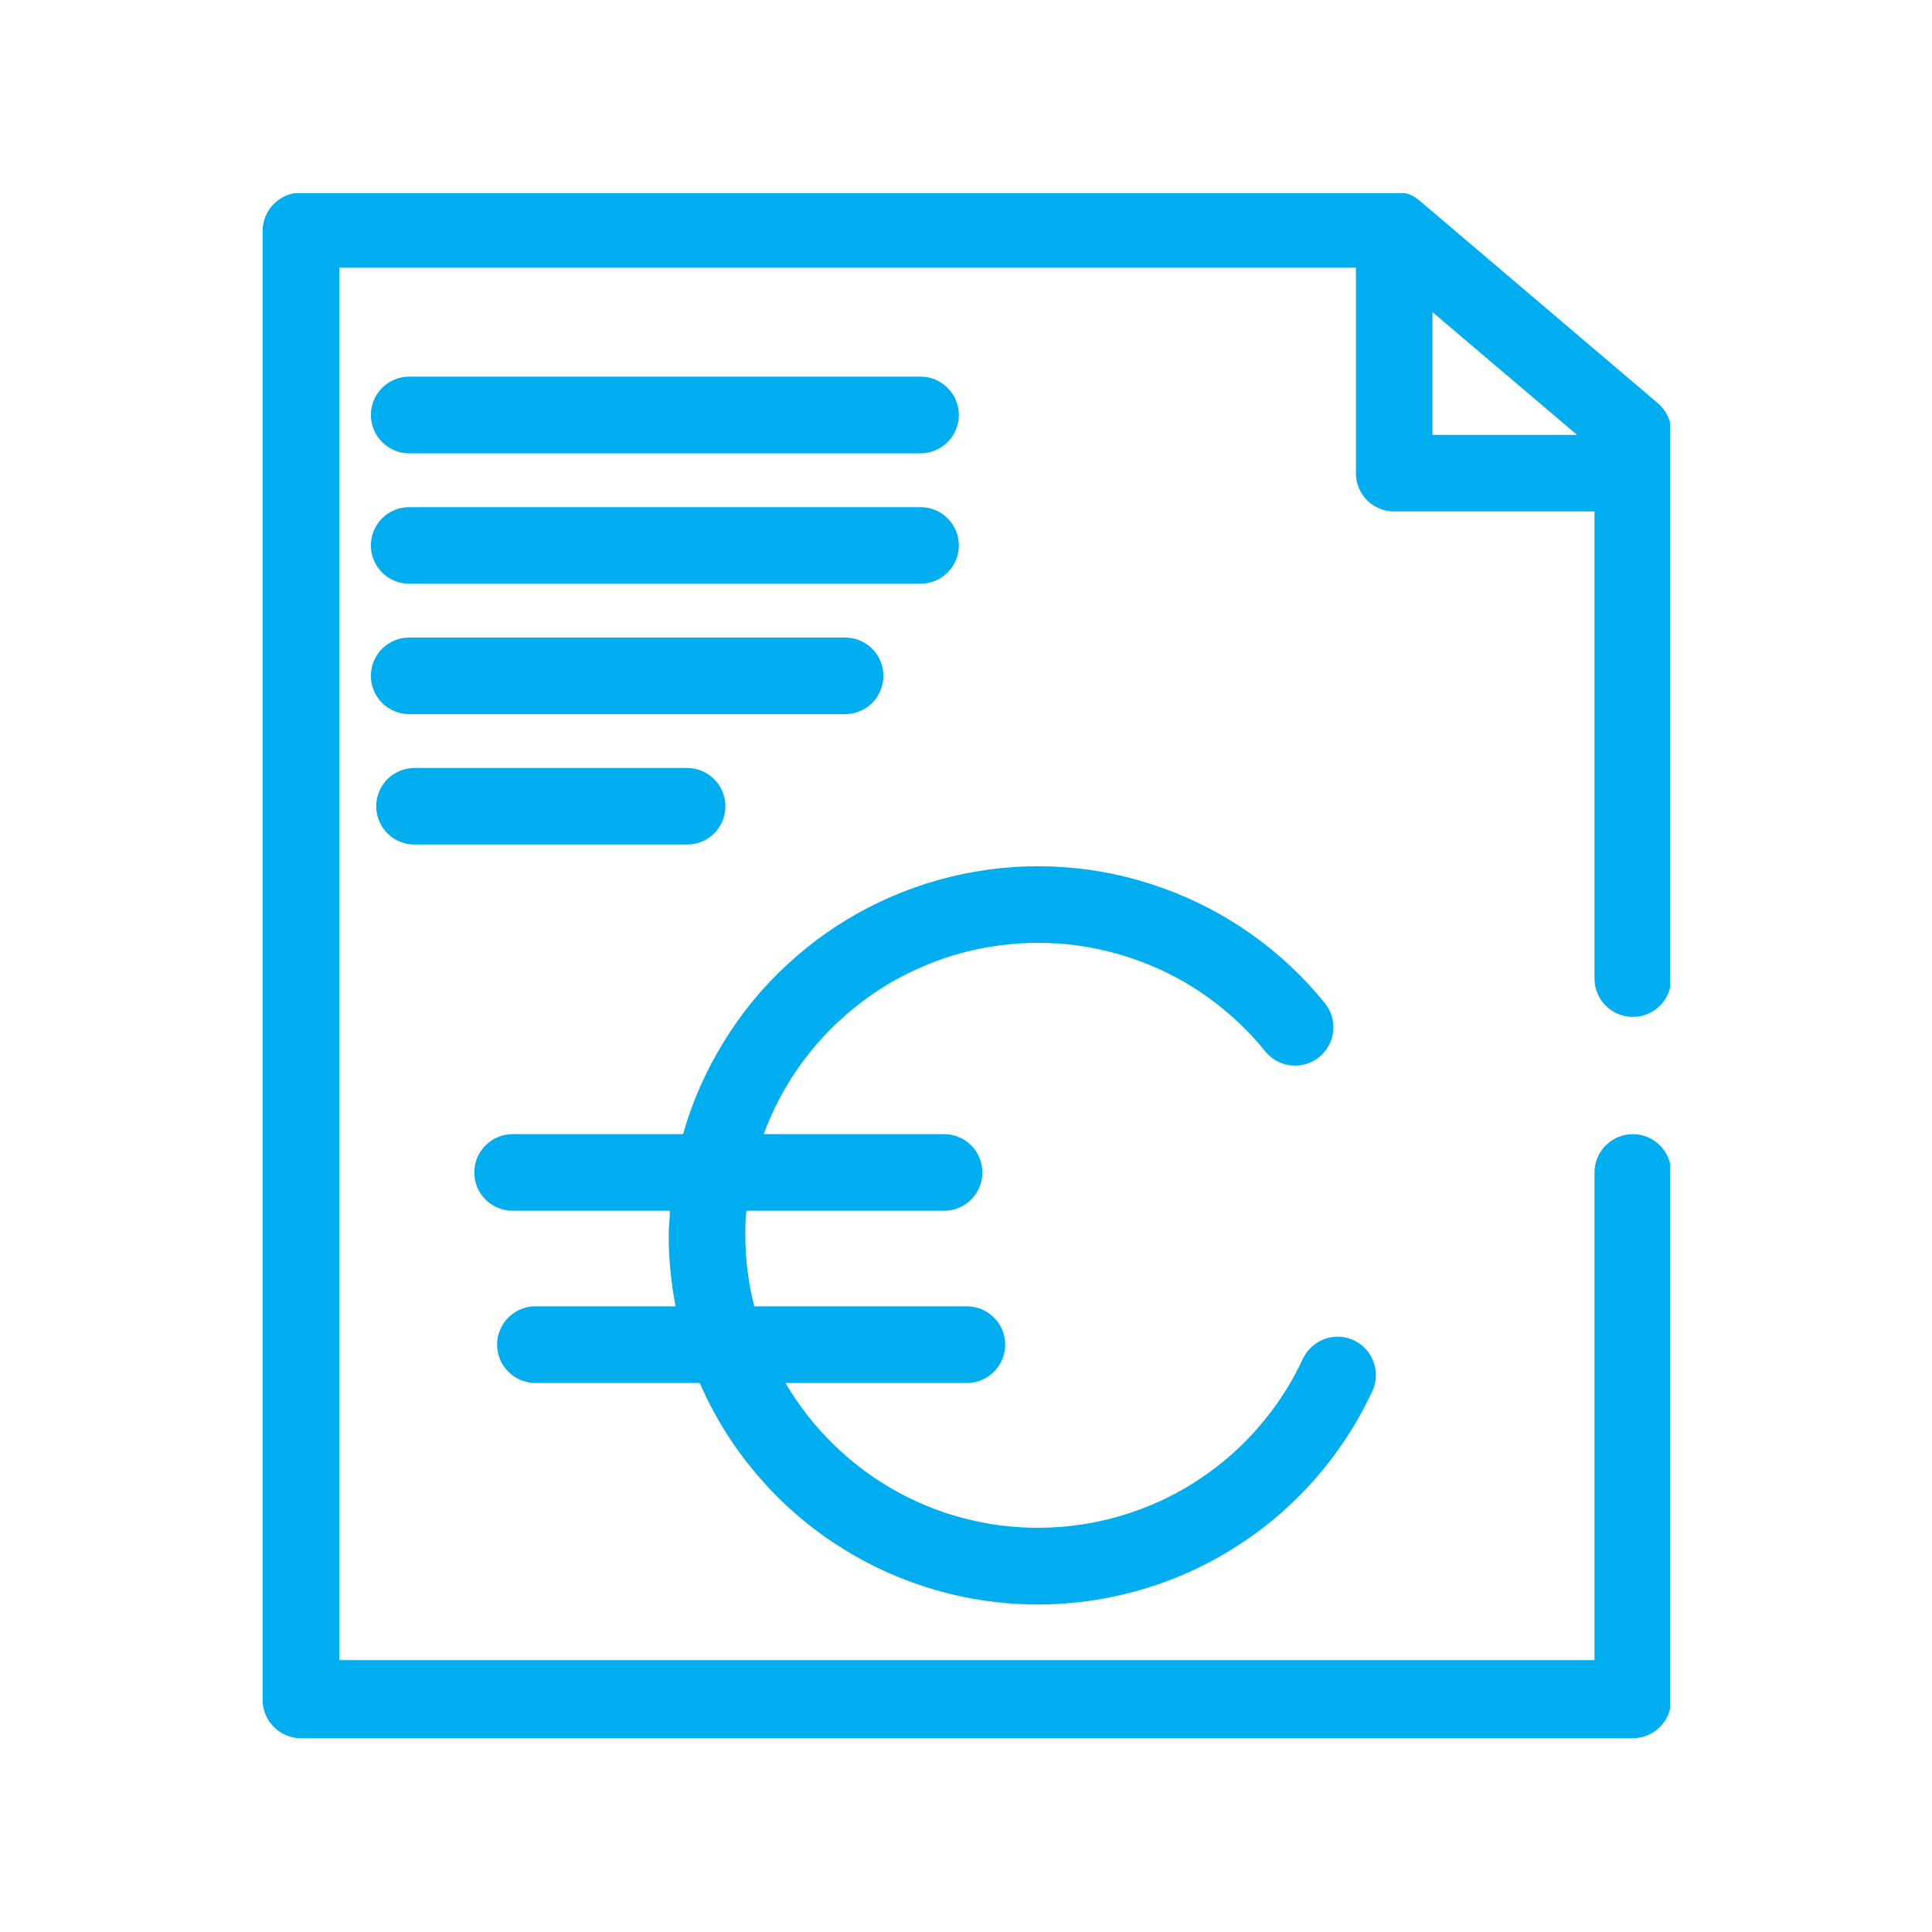 <svg xmlns="http://www.w3.org/2000/svg" xmlns:xlink="http://www.w3.org/1999/xlink" width="100" zoomAndPan="magnify" viewBox="0 0 75 75" height="100" preserveAspectRatio="xMidYMid meet" version="1.0"><defs><clipPath id="c71a0bfe29"><path d="M 10.086 7.5 L 64.836 7.5 L 64.836 67.5 L 10.086 67.5 Z M 10.086 7.5 " clip-rule="nonzero"/></clipPath></defs><g clip-path="url(#c71a0bfe29)"><path fill="#00adef" d="M 63.387 39.477 C 63.582 39.477 63.773 39.441 63.957 39.363 C 64.137 39.289 64.297 39.18 64.438 39.043 C 64.578 38.902 64.684 38.742 64.762 38.559 C 64.836 38.379 64.875 38.188 64.875 37.992 L 64.875 16.77 C 64.871 16.312 64.695 15.938 64.344 15.641 L 55.09 7.773 L 55.016 7.723 C 54.984 7.695 54.949 7.668 54.91 7.648 C 54.867 7.621 54.824 7.594 54.777 7.574 L 54.637 7.523 L 54.48 7.477 L 54.375 7.477 C 54.281 7.465 54.188 7.465 54.094 7.477 L 11.684 7.477 C 11.488 7.477 11.297 7.516 11.113 7.59 C 10.934 7.668 10.773 7.773 10.633 7.914 C 10.492 8.051 10.387 8.215 10.309 8.395 C 10.234 8.578 10.195 8.766 10.195 8.965 L 10.195 65.992 C 10.195 66.188 10.234 66.379 10.309 66.559 C 10.387 66.742 10.492 66.902 10.633 67.043 C 10.773 67.18 10.934 67.289 11.113 67.363 C 11.297 67.441 11.488 67.477 11.684 67.477 L 63.387 67.477 C 63.582 67.477 63.773 67.441 63.957 67.363 C 64.137 67.289 64.297 67.18 64.438 67.043 C 64.578 66.902 64.684 66.742 64.762 66.559 C 64.836 66.379 64.875 66.188 64.875 65.992 L 64.875 45.516 C 64.875 45.316 64.836 45.129 64.762 44.945 C 64.684 44.762 64.578 44.602 64.438 44.465 C 64.297 44.324 64.137 44.215 63.957 44.141 C 63.773 44.066 63.582 44.027 63.387 44.027 C 63.188 44.027 63 44.066 62.816 44.141 C 62.637 44.215 62.473 44.324 62.336 44.465 C 62.195 44.602 62.086 44.762 62.012 44.945 C 61.938 45.129 61.898 45.316 61.898 45.516 L 61.898 64.445 L 13.172 64.445 L 13.172 10.391 L 52.637 10.391 L 52.637 18.371 C 52.637 18.566 52.672 18.758 52.75 18.938 C 52.824 19.121 52.93 19.281 53.07 19.422 C 53.211 19.562 53.371 19.668 53.555 19.742 C 53.734 19.82 53.926 19.855 54.121 19.855 L 61.898 19.855 L 61.898 37.992 C 61.898 38.188 61.938 38.379 62.012 38.559 C 62.086 38.742 62.195 38.902 62.336 39.043 C 62.473 39.18 62.637 39.289 62.816 39.363 C 63 39.441 63.188 39.477 63.387 39.477 Z M 55.609 12.117 L 61.223 16.883 L 55.609 16.883 Z M 55.609 12.117 " fill-opacity="1" fill-rule="nonzero"/></g><path fill="#00adef" d="M 15.883 17.598 L 35.734 17.598 C 35.934 17.598 36.121 17.559 36.305 17.484 C 36.488 17.406 36.648 17.301 36.785 17.16 C 36.926 17.023 37.035 16.859 37.109 16.68 C 37.184 16.496 37.223 16.309 37.223 16.109 C 37.223 15.914 37.184 15.723 37.109 15.539 C 37.035 15.359 36.926 15.199 36.785 15.059 C 36.648 14.918 36.488 14.812 36.305 14.734 C 36.121 14.66 35.934 14.621 35.734 14.621 L 15.883 14.621 C 15.688 14.621 15.496 14.66 15.316 14.734 C 15.133 14.812 14.973 14.918 14.832 15.059 C 14.695 15.199 14.586 15.359 14.512 15.539 C 14.434 15.723 14.398 15.914 14.398 16.109 C 14.398 16.309 14.434 16.496 14.512 16.68 C 14.586 16.859 14.695 17.023 14.832 17.16 C 14.973 17.301 15.133 17.406 15.316 17.484 C 15.496 17.559 15.688 17.598 15.883 17.598 Z M 15.883 17.598 " fill-opacity="1" fill-rule="nonzero"/><path fill="#00adef" d="M 15.883 22.66 L 35.734 22.66 C 35.934 22.66 36.121 22.621 36.305 22.547 C 36.488 22.473 36.648 22.363 36.785 22.223 C 36.926 22.086 37.035 21.926 37.109 21.742 C 37.184 21.559 37.223 21.371 37.223 21.172 C 37.223 20.977 37.184 20.785 37.109 20.605 C 37.035 20.422 36.926 20.262 36.785 20.121 C 36.648 19.98 36.488 19.875 36.305 19.801 C 36.121 19.723 35.934 19.688 35.734 19.688 L 15.883 19.688 C 15.688 19.688 15.496 19.723 15.316 19.801 C 15.133 19.875 14.973 19.98 14.832 20.121 C 14.695 20.262 14.586 20.422 14.512 20.605 C 14.434 20.785 14.398 20.977 14.398 21.172 C 14.398 21.371 14.434 21.559 14.512 21.742 C 14.586 21.926 14.695 22.086 14.832 22.223 C 14.973 22.363 15.133 22.473 15.316 22.547 C 15.496 22.621 15.688 22.66 15.883 22.66 Z M 15.883 22.66 " fill-opacity="1" fill-rule="nonzero"/><path fill="#00adef" d="M 15.883 27.723 L 32.805 27.723 C 33.004 27.723 33.191 27.684 33.375 27.609 C 33.559 27.535 33.719 27.426 33.859 27.289 C 33.996 27.148 34.105 26.988 34.18 26.805 C 34.254 26.621 34.293 26.434 34.293 26.234 C 34.293 26.039 34.254 25.848 34.18 25.668 C 34.105 25.484 33.996 25.324 33.859 25.184 C 33.719 25.047 33.559 24.938 33.375 24.863 C 33.191 24.785 33.004 24.75 32.805 24.75 L 15.883 24.75 C 15.688 24.75 15.496 24.785 15.316 24.863 C 15.133 24.938 14.973 25.047 14.832 25.184 C 14.695 25.324 14.586 25.484 14.512 25.668 C 14.434 25.848 14.398 26.039 14.398 26.234 C 14.398 26.434 14.434 26.621 14.512 26.805 C 14.586 26.988 14.695 27.148 14.832 27.289 C 14.973 27.426 15.133 27.535 15.316 27.609 C 15.496 27.684 15.688 27.723 15.883 27.723 Z M 15.883 27.723 " fill-opacity="1" fill-rule="nonzero"/><path fill="#00adef" d="M 16.094 32.785 L 26.672 32.785 C 26.871 32.785 27.059 32.75 27.242 32.672 C 27.422 32.598 27.586 32.488 27.723 32.352 C 27.863 32.211 27.973 32.051 28.047 31.867 C 28.121 31.688 28.16 31.496 28.16 31.301 C 28.16 31.102 28.121 30.914 28.047 30.73 C 27.973 30.547 27.863 30.387 27.723 30.246 C 27.586 30.109 27.422 30 27.242 29.926 C 27.059 29.852 26.871 29.812 26.672 29.812 L 16.094 29.812 C 15.895 29.812 15.707 29.852 15.523 29.926 C 15.34 30 15.18 30.109 15.039 30.246 C 14.902 30.387 14.793 30.547 14.719 30.73 C 14.645 30.914 14.605 31.102 14.605 31.301 C 14.605 31.496 14.645 31.688 14.719 31.867 C 14.793 32.051 14.902 32.211 15.039 32.352 C 15.18 32.488 15.34 32.598 15.523 32.672 C 15.707 32.75 15.895 32.785 16.094 32.785 Z M 16.094 32.785 " fill-opacity="1" fill-rule="nonzero"/><path fill="#00adef" d="M 19.297 52.199 C 19.297 52.395 19.336 52.586 19.41 52.77 C 19.484 52.949 19.594 53.109 19.734 53.25 C 19.871 53.391 20.031 53.496 20.215 53.574 C 20.398 53.648 20.586 53.688 20.785 53.688 L 27.164 53.688 C 27.715 54.949 28.43 56.109 29.316 57.164 C 30.199 58.219 31.215 59.129 32.363 59.891 C 33.512 60.652 34.742 61.238 36.059 61.645 C 37.375 62.051 38.723 62.266 40.098 62.285 C 41.477 62.301 42.828 62.125 44.152 61.754 C 45.48 61.383 46.727 60.832 47.895 60.098 C 49.062 59.367 50.102 58.484 51.016 57.453 C 51.926 56.422 52.676 55.281 53.258 54.035 C 53.348 53.855 53.398 53.668 53.41 53.469 C 53.422 53.27 53.395 53.074 53.328 52.887 C 53.262 52.699 53.164 52.531 53.031 52.383 C 52.895 52.234 52.738 52.117 52.559 52.031 C 52.379 51.949 52.188 51.902 51.988 51.891 C 51.789 51.883 51.594 51.914 51.406 51.984 C 51.223 52.055 51.055 52.156 50.91 52.293 C 50.762 52.43 50.648 52.59 50.566 52.77 C 50.129 53.707 49.574 54.57 48.898 55.355 C 48.227 56.141 47.457 56.82 46.598 57.395 C 45.738 57.973 44.816 58.422 43.832 58.742 C 42.852 59.066 41.84 59.25 40.809 59.297 C 39.773 59.344 38.754 59.254 37.746 59.02 C 36.734 58.789 35.777 58.426 34.867 57.93 C 33.961 57.434 33.133 56.828 32.391 56.105 C 31.648 55.387 31.016 54.578 30.492 53.688 L 37.535 53.688 C 37.73 53.688 37.922 53.648 38.105 53.574 C 38.285 53.496 38.445 53.391 38.586 53.25 C 38.727 53.109 38.832 52.949 38.91 52.77 C 38.984 52.586 39.023 52.395 39.023 52.199 C 39.023 52 38.984 51.812 38.91 51.629 C 38.832 51.449 38.727 51.285 38.586 51.148 C 38.445 51.008 38.285 50.902 38.105 50.824 C 37.922 50.75 37.73 50.711 37.535 50.711 L 29.281 50.711 C 29.051 49.809 28.934 48.887 28.934 47.953 C 28.934 47.633 28.934 47.312 28.977 47 L 36.648 47 C 36.848 47 37.035 46.965 37.219 46.887 C 37.402 46.812 37.562 46.707 37.703 46.566 C 37.84 46.426 37.949 46.266 38.023 46.082 C 38.098 45.902 38.137 45.711 38.137 45.516 C 38.137 45.316 38.098 45.129 38.023 44.945 C 37.949 44.762 37.84 44.602 37.703 44.465 C 37.562 44.324 37.402 44.215 37.219 44.141 C 37.035 44.066 36.848 44.027 36.648 44.027 L 29.645 44.027 C 29.992 43.086 30.457 42.207 31.035 41.387 C 31.617 40.57 32.293 39.84 33.066 39.203 C 33.836 38.562 34.68 38.035 35.594 37.621 C 36.508 37.203 37.457 36.914 38.445 36.754 C 39.438 36.59 40.43 36.559 41.43 36.656 C 42.426 36.758 43.395 36.988 44.332 37.344 C 45.27 37.699 46.145 38.172 46.957 38.762 C 47.766 39.352 48.488 40.035 49.117 40.816 C 49.242 40.969 49.391 41.094 49.566 41.188 C 49.738 41.281 49.922 41.34 50.121 41.359 C 50.316 41.379 50.508 41.363 50.699 41.305 C 50.887 41.25 51.059 41.16 51.211 41.035 C 51.363 40.91 51.488 40.762 51.582 40.59 C 51.676 40.414 51.734 40.23 51.754 40.035 C 51.773 39.84 51.758 39.645 51.703 39.457 C 51.645 39.266 51.555 39.094 51.43 38.941 C 50.605 37.922 49.66 37.035 48.59 36.273 C 47.52 35.516 46.367 34.914 45.133 34.473 C 43.898 34.027 42.629 33.758 41.32 33.664 C 40.012 33.57 38.715 33.656 37.43 33.918 C 36.145 34.18 34.918 34.613 33.75 35.211 C 32.586 35.809 31.52 36.555 30.559 37.445 C 29.594 38.336 28.77 39.34 28.086 40.461 C 27.398 41.578 26.875 42.766 26.516 44.027 L 19.898 44.027 C 19.703 44.027 19.512 44.066 19.332 44.141 C 19.148 44.215 18.988 44.324 18.848 44.465 C 18.707 44.602 18.602 44.762 18.523 44.945 C 18.449 45.129 18.414 45.316 18.414 45.516 C 18.414 45.711 18.449 45.902 18.523 46.082 C 18.602 46.266 18.707 46.426 18.848 46.566 C 18.988 46.707 19.148 46.812 19.332 46.887 C 19.512 46.965 19.703 47 19.898 47 L 26.004 47 C 26.004 47.32 25.957 47.633 25.957 47.953 C 25.961 48.883 26.051 49.801 26.227 50.711 L 20.785 50.711 C 20.586 50.711 20.398 50.75 20.215 50.824 C 20.031 50.902 19.871 51.008 19.734 51.148 C 19.594 51.285 19.484 51.449 19.41 51.629 C 19.336 51.812 19.297 52 19.297 52.199 Z M 19.297 52.199 " fill-opacity="1" fill-rule="nonzero"/></svg>